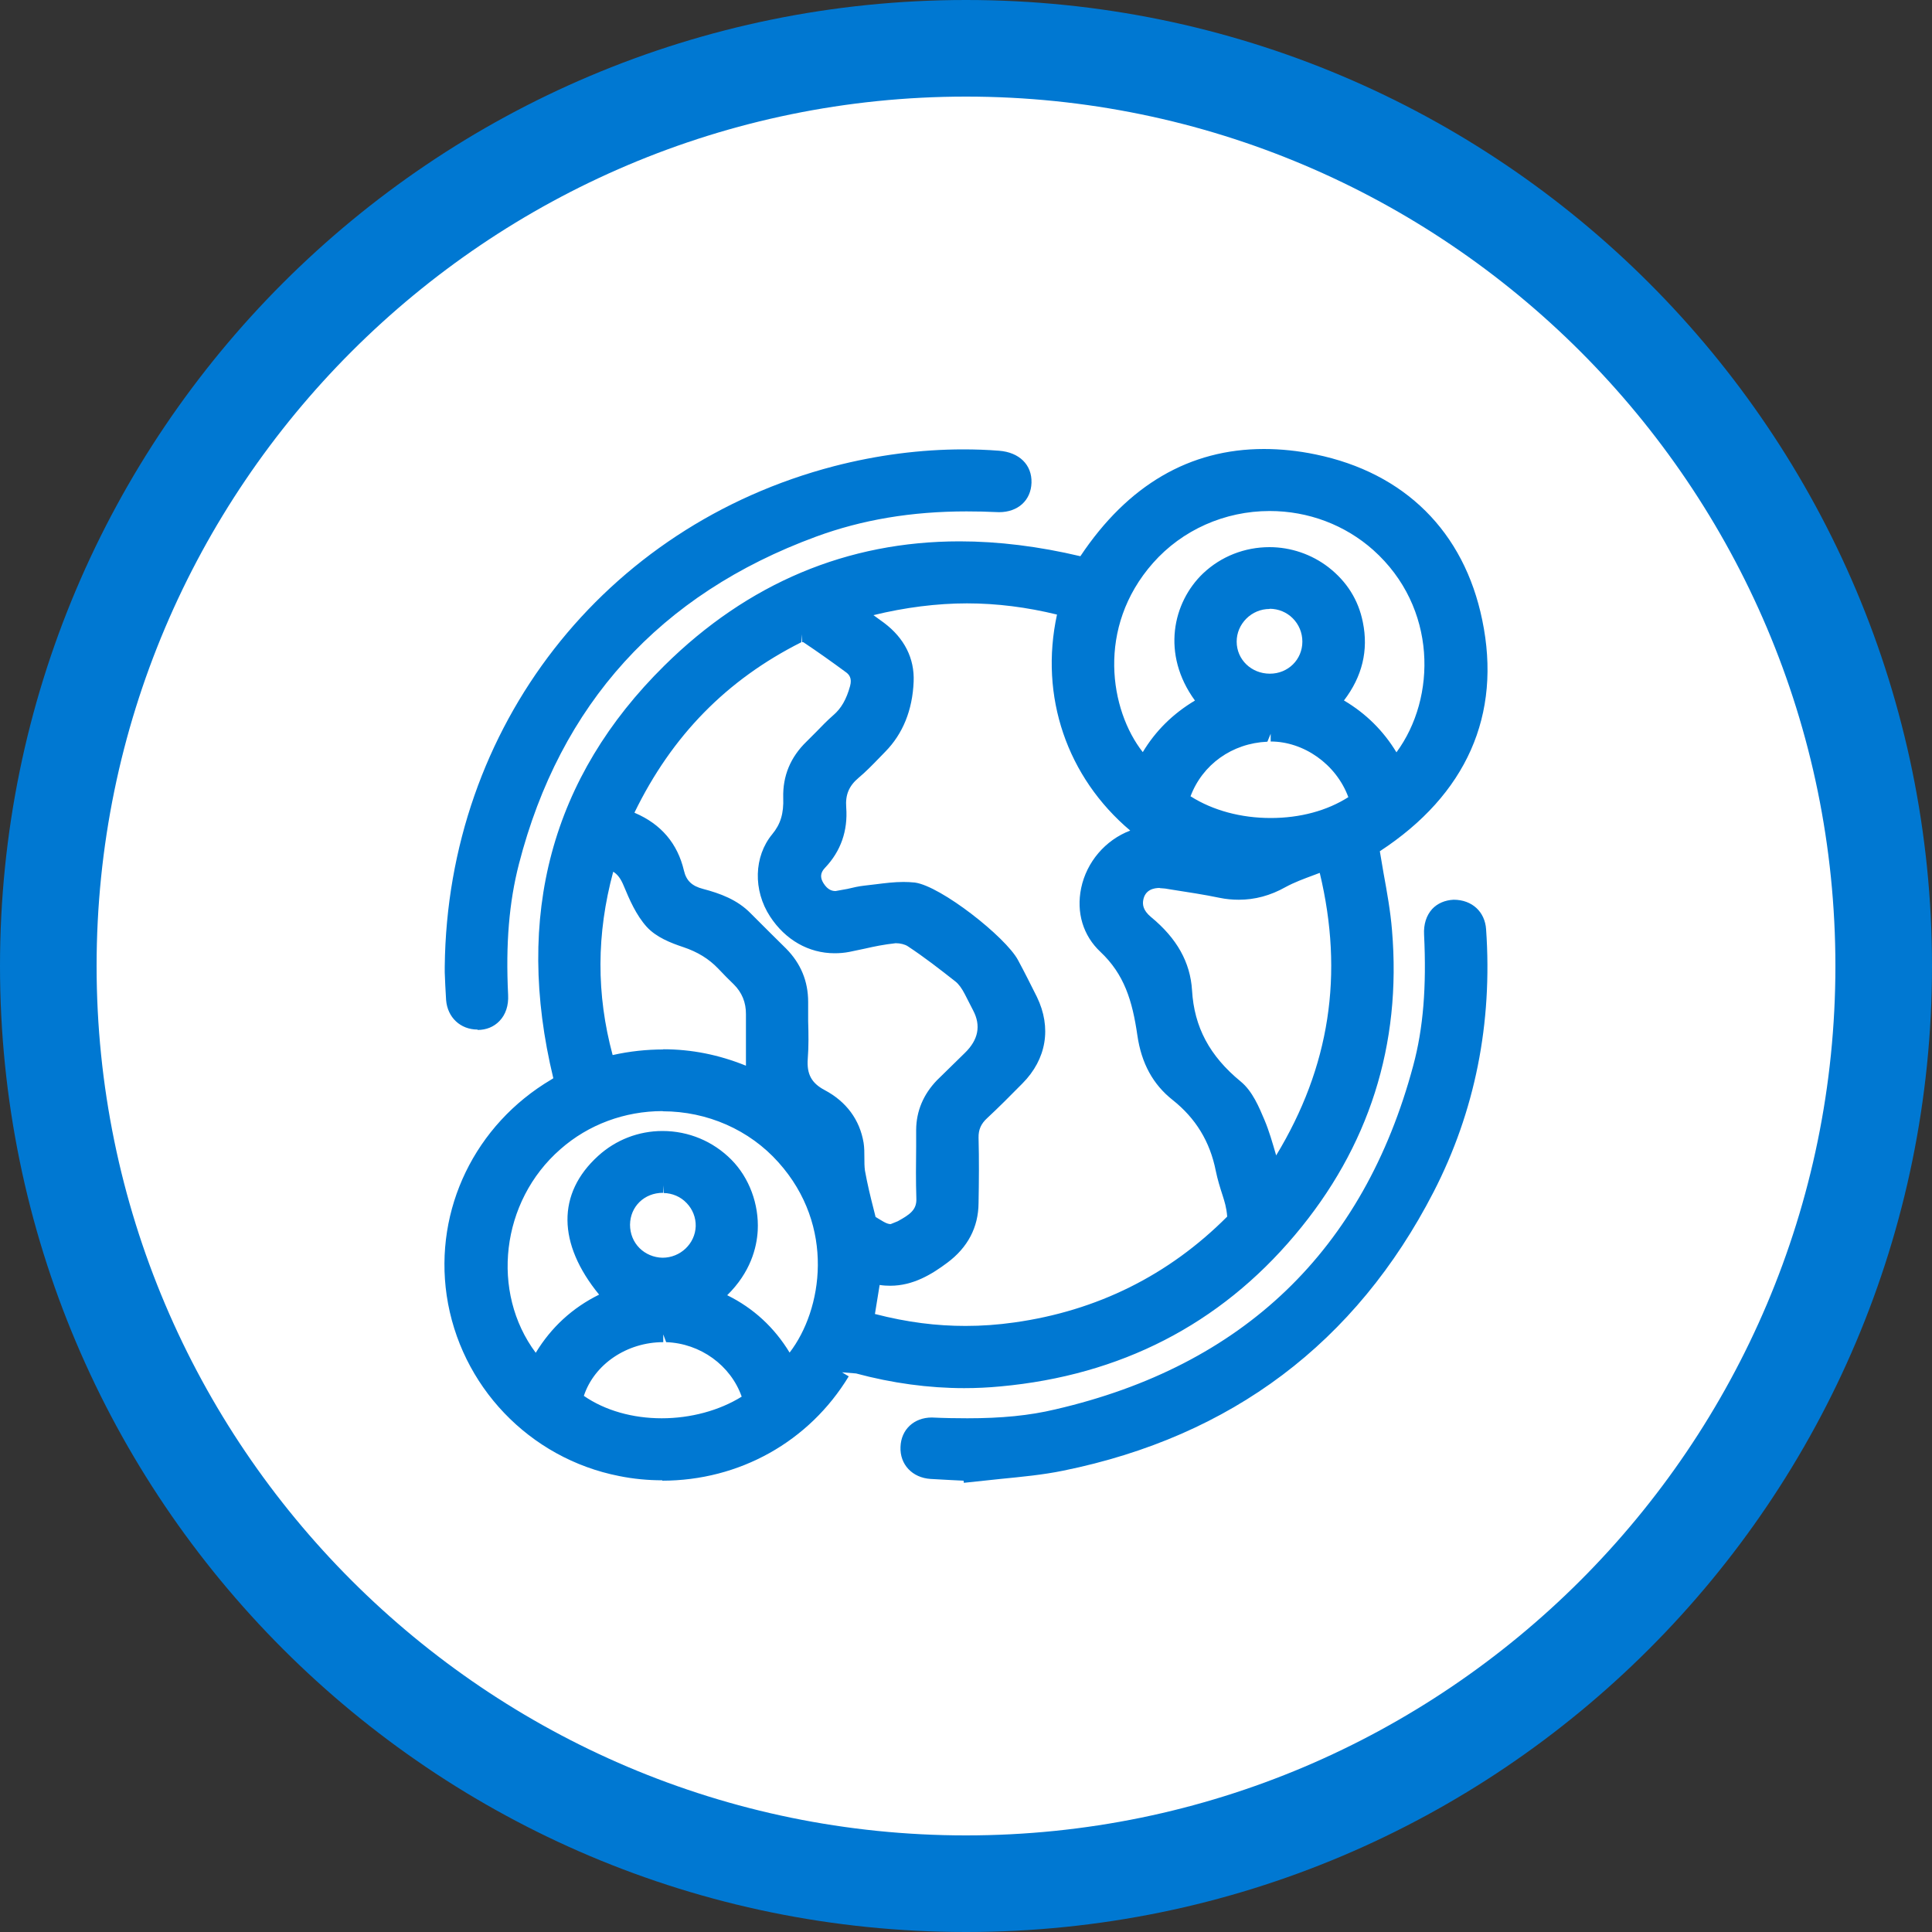 <?xml version="1.0" encoding="UTF-8"?>
<svg id="_フレーム" data-name="フレーム" xmlns="http://www.w3.org/2000/svg" xmlns:xlink="http://www.w3.org/1999/xlink" viewBox="0 0 100 100">
  <rect x="0" y="0" width="100" height="100" fill="#333333" stroke="none"/>
  <defs>
    <style>
      .cls-1 {
        fill: none;
      }

      .cls-2 {
        fill: #0078d2;
      }

      .cls-3 {
        fill: #fff;
      }

      .cls-4 {
        clip-path: url(#clippath);
      }
    </style>
    <clipPath id="clippath">
      <rect class="cls-1" x="23" y="23.23" width="54" height="53.53"/>
    </clipPath>
  </defs>
  <g>
    <path class="cls-3" d="M50,97.5c-26.19,0-47.5-21.31-47.5-47.5S23.81,2.5,50,2.5s47.5,21.31,47.5,47.5-21.31,47.5-47.5,47.5Z"/>
    <path class="cls-2" d="M50,5c24.81,0,45,20.19,45,45s-20.19,45-45,45S5,74.81,5,50,25.19,5,50,5M50,0C22.39,0,0,22.39,0,50s22.39,50,50,50,50-22.39,50-50S77.61,0,50,0h0Z"/>
  </g>
  <g class="cls-4">
    <path class="cls-2" d="M24.72,53.29c-.89,0-1.56-.63-1.63-1.53-.03-.52-.06-1.04-.07-1.42v-.32c.14-12.4,8.25-22.79,20.15-25.89,2.24-.58,4.49-.87,6.69-.87.61,0,1.23.02,1.85.07,1.05.08,1.71.73,1.68,1.66-.03.91-.7,1.52-1.68,1.52-.65-.03-1.17-.04-1.68-.04-2.85,0-5.41.43-7.8,1.31-8.07,2.97-13.24,8.67-15.37,16.94-.51,1.98-.69,4.13-.56,6.77.03.56-.13,1.03-.45,1.36-.29.3-.68.46-1.13.46M65.71,31.52c-.45,0-.88.18-1.2.5-.32.32-.5.74-.5,1.19,0,.93.76,1.66,1.72,1.66.94,0,1.68-.73,1.68-1.66,0-.46-.18-.89-.5-1.21-.31-.31-.74-.49-1.19-.49v-.4.4ZM69.57,36.26c1.13.67,2.03,1.56,2.71,2.68,2.08-2.82,2.12-7.5-1.2-10.47-1.46-1.3-3.36-2.02-5.36-2.02-2.33,0-4.53.98-6.04,2.69-2.95,3.34-2.23,7.63-.53,9.79.66-1.1,1.56-1.99,2.7-2.67-1.75-2.4-1.15-5.08.42-6.58.93-.88,2.15-1.36,3.44-1.36,1.1,0,2.18.37,3.05,1.04.95.74,1.55,1.69,1.78,2.84.3,1.46-.03,2.82-.98,4.06M61.63,41.22c1.15.73,2.61,1.12,4.14,1.12s2.92-.38,4.02-1.08c-.64-1.73-2.33-2.88-4.02-2.88v-.4l-.17.41c-1.83.08-3.36,1.18-3.98,2.83M34.33,54.31c1.46,0,2.87.28,4.28.85,0,0,0-2.38,0-2.66q.01-.92-.64-1.56c-.21-.2-.47-.46-.8-.81-.48-.5-1.06-.86-1.81-1.11-.66-.22-1.39-.51-1.88-1.04-.56-.62-.9-1.42-1.2-2.14-.15-.36-.31-.58-.54-.72-.87,3.22-.88,6.34-.03,9.49.89-.2,1.77-.29,2.62-.29M60.02,45.96c-.28,0-.76.08-.85.65-.03.2-.02.5.4.85,1.35,1.11,2.04,2.35,2.13,3.8.11,1.9.91,3.4,2.52,4.72.61.5.95,1.33,1.23,1.99.24.57.41,1.17.6,1.82v.02c2.78-4.58,3.52-9.38,2.26-14.63l-.32.12c-.51.19-1,.37-1.44.61-.8.45-1.6.66-2.43.66-.33,0-.66-.03-1-.1-.81-.17-1.63-.29-2.45-.42l-.37-.06-.26-.02ZM32.87,42.08c1.35.58,2.2,1.58,2.53,2.98.12.52.41.8.99.95.87.23,1.77.55,2.47,1.27.34.35,1.83,1.82,1.83,1.82.76.77,1.14,1.69,1.14,2.76v1c.02.64.03,1.29-.02,1.94-.06.79.19,1.26.87,1.62,1.13.6,1.82,1.54,2.02,2.73.04.26.04.52.04.78,0,.22,0,.45.03.66.12.67.28,1.34.45,2l.1.4c.31.18.56.37.78.37l.37-.15c.63-.35.99-.59.96-1.19-.03-.89-.02-1.79-.01-2.69v-.86c.01-.96.37-1.82,1.07-2.55l1.45-1.42q1.05-1.02.43-2.2l-.43-.84c-.15-.29-.31-.52-.49-.66-.8-.63-1.61-1.26-2.46-1.82-.15-.1-.39-.16-.63-.16-.63.07-1.11.17-1.59.28l-.81.17c-.26.05-.51.07-.76.07-1.34,0-2.55-.69-3.34-1.9-.89-1.36-.84-3.11.11-4.26.43-.52.6-1.07.57-1.89-.03-1.12.37-2.1,1.21-2.91l.49-.49c.29-.3.58-.6.89-.87.41-.35.68-.82.87-1.51.11-.41-.05-.6-.22-.72-.72-.53-1.45-1.05-2.2-1.55h-.06v-.41l-.04.41c-3.86,1.94-6.7,4.83-8.64,8.82M34.31,61.74c-.96,0-1.69.71-1.7,1.65,0,.46.17.89.49,1.21.31.31.74.49,1.19.5.93,0,1.69-.73,1.72-1.63.01-.45-.16-.88-.47-1.2-.31-.33-.74-.51-1.19-.52l-.03-.4v.4ZM45.28,68.01c1.7.44,3.21.62,4.7.62.84,0,1.67-.06,2.52-.18,4.28-.6,7.99-2.44,11.02-5.48-.04-.49-.14-.78-.23-1.07-.14-.43-.27-.85-.36-1.29-.3-1.52-1.04-2.73-2.24-3.68-1.01-.8-1.61-1.89-1.82-3.34-.26-1.8-.68-3.16-1.91-4.32-.9-.84-1.26-2.04-1-3.3.28-1.35,1.25-2.49,2.54-2.98-3.27-2.76-4.71-6.94-3.79-11.18-1.55-.38-3.11-.58-4.66-.58s-3.21.21-4.84.61c.19.14.37.27.55.4,1.05.79,1.58,1.84,1.53,3.04-.06,1.48-.56,2.7-1.46,3.62l-.34.35c-.34.35-.68.7-1.05,1.01-.5.42-.69.88-.64,1.53.09,1.21-.28,2.27-1.1,3.13-.24.25-.26.5-.08.79.23.37.47.41.63.41l.61-.11c.29-.07.59-.14.88-.17l.59-.07c.48-.06.95-.12,1.43-.12.2,0,.39.01.59.03,1.35.18,4.7,2.82,5.34,4.01.34.63.66,1.27.98,1.91.77,1.59.5,3.22-.75,4.48-.65.66-1.23,1.24-1.82,1.79-.32.29-.46.6-.45,1.02.03,1.12.02,2.25,0,3.38-.01,1.26-.56,2.3-1.62,3.09-.79.59-1.76,1.19-2.95,1.19-.18,0-.36-.01-.55-.04l-.24,1.48ZM34.3,57.51c-1.97,0-3.85.7-5.29,1.97-3.1,2.7-3.62,7.41-1.28,10.54.8-1.32,1.9-2.33,3.28-3.01-2.16-2.64-2.19-5.24-.05-7.18.91-.83,2.09-1.29,3.33-1.29,1.35,0,2.62.53,3.57,1.49.92.93,1.43,2.3,1.36,3.66-.05.89-.37,2.16-1.58,3.35,1.36.67,2.44,1.67,3.23,2.97,1.7-2.21,2.39-6.54-.58-9.85-1.5-1.68-3.68-2.64-5.99-2.64M34.33,69.47c-1.88,0-3.57,1.14-4.11,2.78,1.1.76,2.53,1.16,4.03,1.16s2.98-.4,4.14-1.12c-.57-1.62-2.14-2.76-3.91-2.82l-.15-.4v.4ZM34.29,76.62c-.75,0-1.5-.07-2.24-.22-4.65-.91-8.24-4.67-8.93-9.35-.65-4.46,1.47-8.84,5.41-11.17l.11-.07c-2.03-8.4-.1-15.59,5.75-21.36,4.32-4.27,9.47-6.43,15.28-6.43,2,0,4.1.26,6.25.77,2.46-3.69,5.66-5.55,9.5-5.55.86,0,1.76.09,2.67.28,4.62.95,7.69,4,8.63,8.57,1.02,4.91-.82,9.04-5.3,11.97l.19,1.12c.18.99.36,1.98.44,2.97.5,5.92-1.19,11.23-5.03,15.78-3.9,4.63-9.03,7.26-15.23,7.83-.63.06-1.25.09-1.88.09-1.85,0-3.74-.26-5.6-.76l-.73-.06.35.21c-2.05,3.38-5.66,5.4-9.66,5.4M49.87,76.64s-1.24-.06-1.7-.09c-.95-.06-1.6-.75-1.56-1.66.03-.9.7-1.52,1.62-1.52.67.03,1.26.04,1.84.04,1.76,0,3.21-.14,4.55-.46,9.73-2.25,15.97-8.24,18.53-17.8.52-1.93.69-4.08.56-6.77-.03-.54.12-1,.42-1.33.27-.29.66-.46,1.11-.48.96,0,1.62.63,1.68,1.53.34,4.87-.58,9.44-2.72,13.6-4.02,7.8-10.46,12.65-19.16,14.42-1.07.22-2.16.32-3.26.43-.5.05-1.89.2-1.89.2l-.02-.13Z"/>
  </g>
</svg>